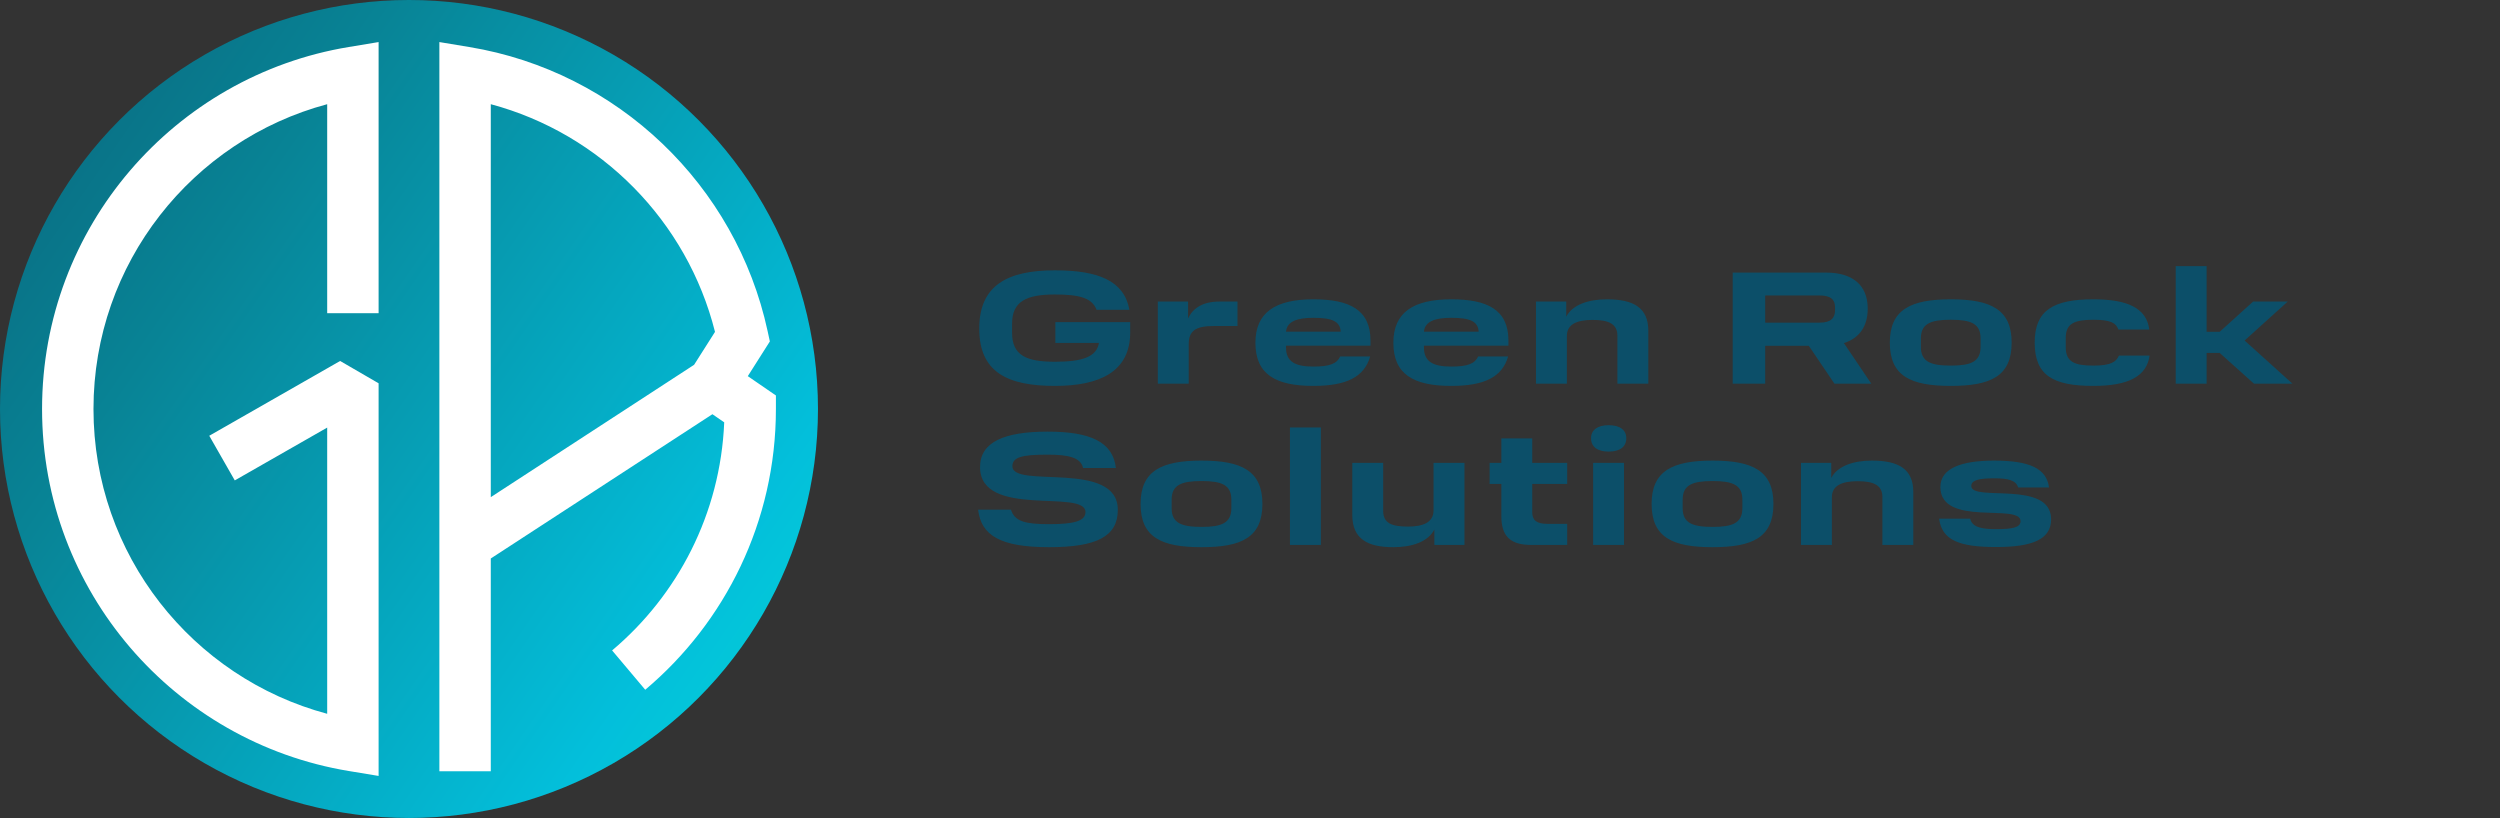 <?xml version="1.0" encoding="UTF-8"?> <svg xmlns="http://www.w3.org/2000/svg" width="217" height="71" viewBox="0 0 217 71" fill="none"><rect x="0" y="0" width="217" height="71" fill="#333333" stroke="none"/><path d="M84.998 28.522C84.998 24.765 87.443 23.465 91.564 23.465C95.322 23.465 97.571 24.359 98.032 26.888H95.182C94.791 25.854 93.673 25.561 91.564 25.561C89.091 25.561 87.848 26.162 87.848 28.089V28.886C87.848 30.855 89.091 31.4 91.564 31.4C93.953 31.4 95.182 30.981 95.391 29.766H91.606V27.964H98.102V28.844C98.102 32.266 95.461 33.496 91.564 33.496C87.443 33.496 84.998 32.308 84.998 28.522ZM100.499 26.175H103.125V27.656C103.516 26.762 104.396 26.175 105.835 26.175H107.414V28.299H105.318C103.74 28.299 103.181 28.76 103.181 29.863V33.3H100.499V26.175ZM114 27.586C112.589 27.586 111.708 27.894 111.625 28.788H116.374C116.318 27.894 115.634 27.586 114 27.586ZM108.97 29.752C108.97 27.111 110.717 25.98 114 25.98C117.115 25.98 118.959 26.874 118.959 29.556V30.003H111.625V30.157C111.625 31.372 112.379 31.819 114 31.819C115.424 31.819 116.039 31.568 116.332 30.939H118.931C118.414 32.755 116.821 33.496 114 33.496C110.717 33.496 108.97 32.49 108.97 29.752ZM125.973 27.586C124.562 27.586 123.682 27.894 123.598 28.788H128.348C128.292 27.894 127.608 27.586 125.973 27.586ZM120.944 29.752C120.944 27.111 122.69 25.98 125.973 25.98C129.088 25.98 130.932 26.874 130.932 29.556V30.003H123.598V30.157C123.598 31.372 124.353 31.819 125.973 31.819C127.398 31.819 128.013 31.568 128.306 30.939H130.904C130.388 32.755 128.795 33.496 125.973 33.496C122.69 33.496 120.944 32.49 120.944 29.752ZM140.391 33.3V29.137C140.391 28.103 139.609 27.768 138.24 27.768C136.871 27.768 136.005 28.145 136.005 29.165V33.3H133.323V26.175H135.949V27.489C136.48 26.455 137.877 25.98 139.469 25.98C141.816 25.98 143.074 26.72 143.074 28.718V33.3H140.391ZM150.398 23.661H158.514C160.805 23.661 162.118 24.751 162.118 26.79C162.118 28.341 161.378 29.361 160.051 29.78L162.426 33.3H159.227L157.006 30.017H153.22V33.3H150.398V23.661ZM159.283 26.916V26.692C159.283 26.036 158.947 25.645 157.941 25.645H153.22V28.006H157.941C158.947 28.006 159.283 27.586 159.283 26.916ZM171.915 30.101V29.375C171.915 28.089 171.077 27.754 169.331 27.754C167.585 27.754 166.733 28.089 166.733 29.375V30.115C166.733 31.4 167.585 31.735 169.331 31.735C171.077 31.735 171.915 31.4 171.915 30.101ZM164.036 29.738C164.036 26.86 165.866 25.98 169.331 25.98C172.795 25.98 174.611 26.86 174.611 29.738C174.611 32.657 172.795 33.496 169.331 33.496C165.866 33.496 164.036 32.657 164.036 29.738ZM176.611 29.738C176.611 26.93 178.231 25.98 181.71 25.98C184.601 25.98 186.32 26.706 186.557 28.606H183.875C183.679 28.047 183.232 27.754 181.71 27.754C180.047 27.754 179.307 28.089 179.307 29.319V30.143C179.307 31.414 180.061 31.735 181.71 31.735C183.218 31.735 183.693 31.414 183.917 30.869H186.585C186.334 32.63 184.811 33.496 181.71 33.496C178.245 33.496 176.611 32.615 176.611 29.738ZM188.853 23.102H191.535V28.802H192.666L195.572 26.175H198.575L194.832 29.556L198.981 33.3H195.642L192.666 30.632H191.535V33.3H188.853V23.102ZM84.9 44.241H87.75C88.071 45.261 88.993 45.498 91.061 45.498C93.254 45.498 94.218 45.219 94.218 44.45C94.218 42.397 85.068 45.051 85.068 40.539C85.068 38.345 87.219 37.465 90.935 37.465C94.665 37.465 96.607 38.373 96.858 40.623H94.008C93.813 39.7 92.709 39.463 90.935 39.463C88.728 39.463 87.876 39.673 87.876 40.469C87.876 42.453 97.026 39.882 97.026 44.255C97.026 46.546 95.224 47.496 91.061 47.496C86.828 47.496 85.165 46.476 84.9 44.241ZM106.881 44.101V43.374C106.881 42.089 106.043 41.754 104.297 41.754C102.551 41.754 101.698 42.089 101.698 43.374V44.115C101.698 45.4 102.551 45.735 104.297 45.735C106.043 45.735 106.881 45.4 106.881 44.101ZM99.002 43.738C99.002 40.86 100.832 39.98 104.297 39.98C107.761 39.98 109.577 40.86 109.577 43.738C109.577 46.657 107.761 47.496 104.297 47.496C100.832 47.496 99.002 46.657 99.002 43.738ZM111.968 37.102H114.65V47.3H111.968V37.102ZM117.378 44.688V40.175H120.06V44.339C120.06 45.414 120.8 45.708 122.211 45.708C123.482 45.708 124.432 45.372 124.432 44.297V40.175H127.115V47.3H124.502V45.959C123.971 47.021 122.56 47.496 120.954 47.496C118.761 47.496 117.378 46.825 117.378 44.688ZM130.317 44.8V42.005H129.297V40.175H130.317V38.052H132.999V40.175H136.031V42.005H132.999V44.478C132.999 45.149 133.377 45.47 134.299 45.47H136.031V47.3H132.916C131.142 47.3 130.317 46.588 130.317 44.8ZM138.284 40.175H140.966V47.3H138.284V40.175ZM138.103 38.038C138.103 37.326 138.661 36.907 139.625 36.907C140.617 36.907 141.162 37.326 141.162 38.038C141.162 38.779 140.617 39.198 139.625 39.198C138.661 39.198 138.103 38.779 138.103 38.038ZM151.238 44.101V43.374C151.238 42.089 150.4 41.754 148.653 41.754C146.907 41.754 146.055 42.089 146.055 43.374V44.115C146.055 45.4 146.907 45.735 148.653 45.735C150.4 45.735 151.238 45.4 151.238 44.101ZM143.359 43.738C143.359 40.86 145.189 39.98 148.653 39.98C152.118 39.98 153.934 40.86 153.934 43.738C153.934 46.657 152.118 47.496 148.653 47.496C145.189 47.496 143.359 46.657 143.359 43.738ZM163.393 47.3V43.137C163.393 42.103 162.611 41.768 161.242 41.768C159.873 41.768 159.006 42.145 159.006 43.165V47.3H156.324V40.175H158.951V41.489C159.481 40.455 160.878 39.98 162.471 39.98C164.818 39.98 166.075 40.72 166.075 42.718V47.3H163.393ZM168.314 45.023H171.01C171.178 45.721 171.89 45.931 173.259 45.931C174.81 45.931 175.383 45.749 175.383 45.233C175.383 43.654 168.426 45.777 168.426 42.271C168.426 40.636 170.27 39.98 173.092 39.98C176.193 39.98 177.646 40.678 177.855 42.313H175.173C174.992 41.684 174.307 41.517 173.092 41.517C171.793 41.517 171.108 41.67 171.108 42.187C171.108 43.584 178.037 41.628 178.037 45.079C178.037 46.811 176.43 47.482 173.259 47.482C170.102 47.482 168.565 46.909 168.314 45.023Z" fill="#0C4F69"></path><circle cx="35.5" cy="35.5" r="35.5" fill="url(#paint0_linear_65_228)"></circle><path fill-rule="evenodd" clip-rule="evenodd" d="M32.863 3.651V27.184H28.4V9.044C16.718 12.171 8.114 22.833 8.114 35.501C8.114 48.169 16.718 58.831 28.4 61.958V37.115L20.378 41.699L18.164 37.824L29.524 31.332L32.863 33.27V67.351L30.267 66.922C15.167 64.424 3.651 51.31 3.651 35.501C3.651 19.693 15.167 6.578 30.267 4.081L32.863 3.651ZM38.137 3.651L40.733 4.081C53.62 6.212 63.89 16.072 66.629 28.741L66.823 29.636L64.909 32.65L67.349 34.327V35.501C67.349 45.281 62.938 54.032 56.006 59.871L53.131 56.457C58.824 51.662 62.532 44.597 62.862 36.658L61.837 35.954L42.6 48.477V66.944H38.137V3.651ZM42.6 43.152L60.248 31.664L62.062 28.807C59.648 19.197 52.151 11.601 42.6 9.044V43.152Z" fill="white"></path><defs><linearGradient id="paint0_linear_65_228" x1="-25.357" y1="-1.34731e-06" x2="101.226" y2="87.431" gradientUnits="userSpaceOnUse"><stop stop-color="#0B4D67"></stop><stop offset="0.315" stop-color="#088395"></stop><stop offset="0.65" stop-color="#03BFDB"></stop><stop offset="1" stop-color="#03FFCA"></stop></linearGradient></defs></svg> 